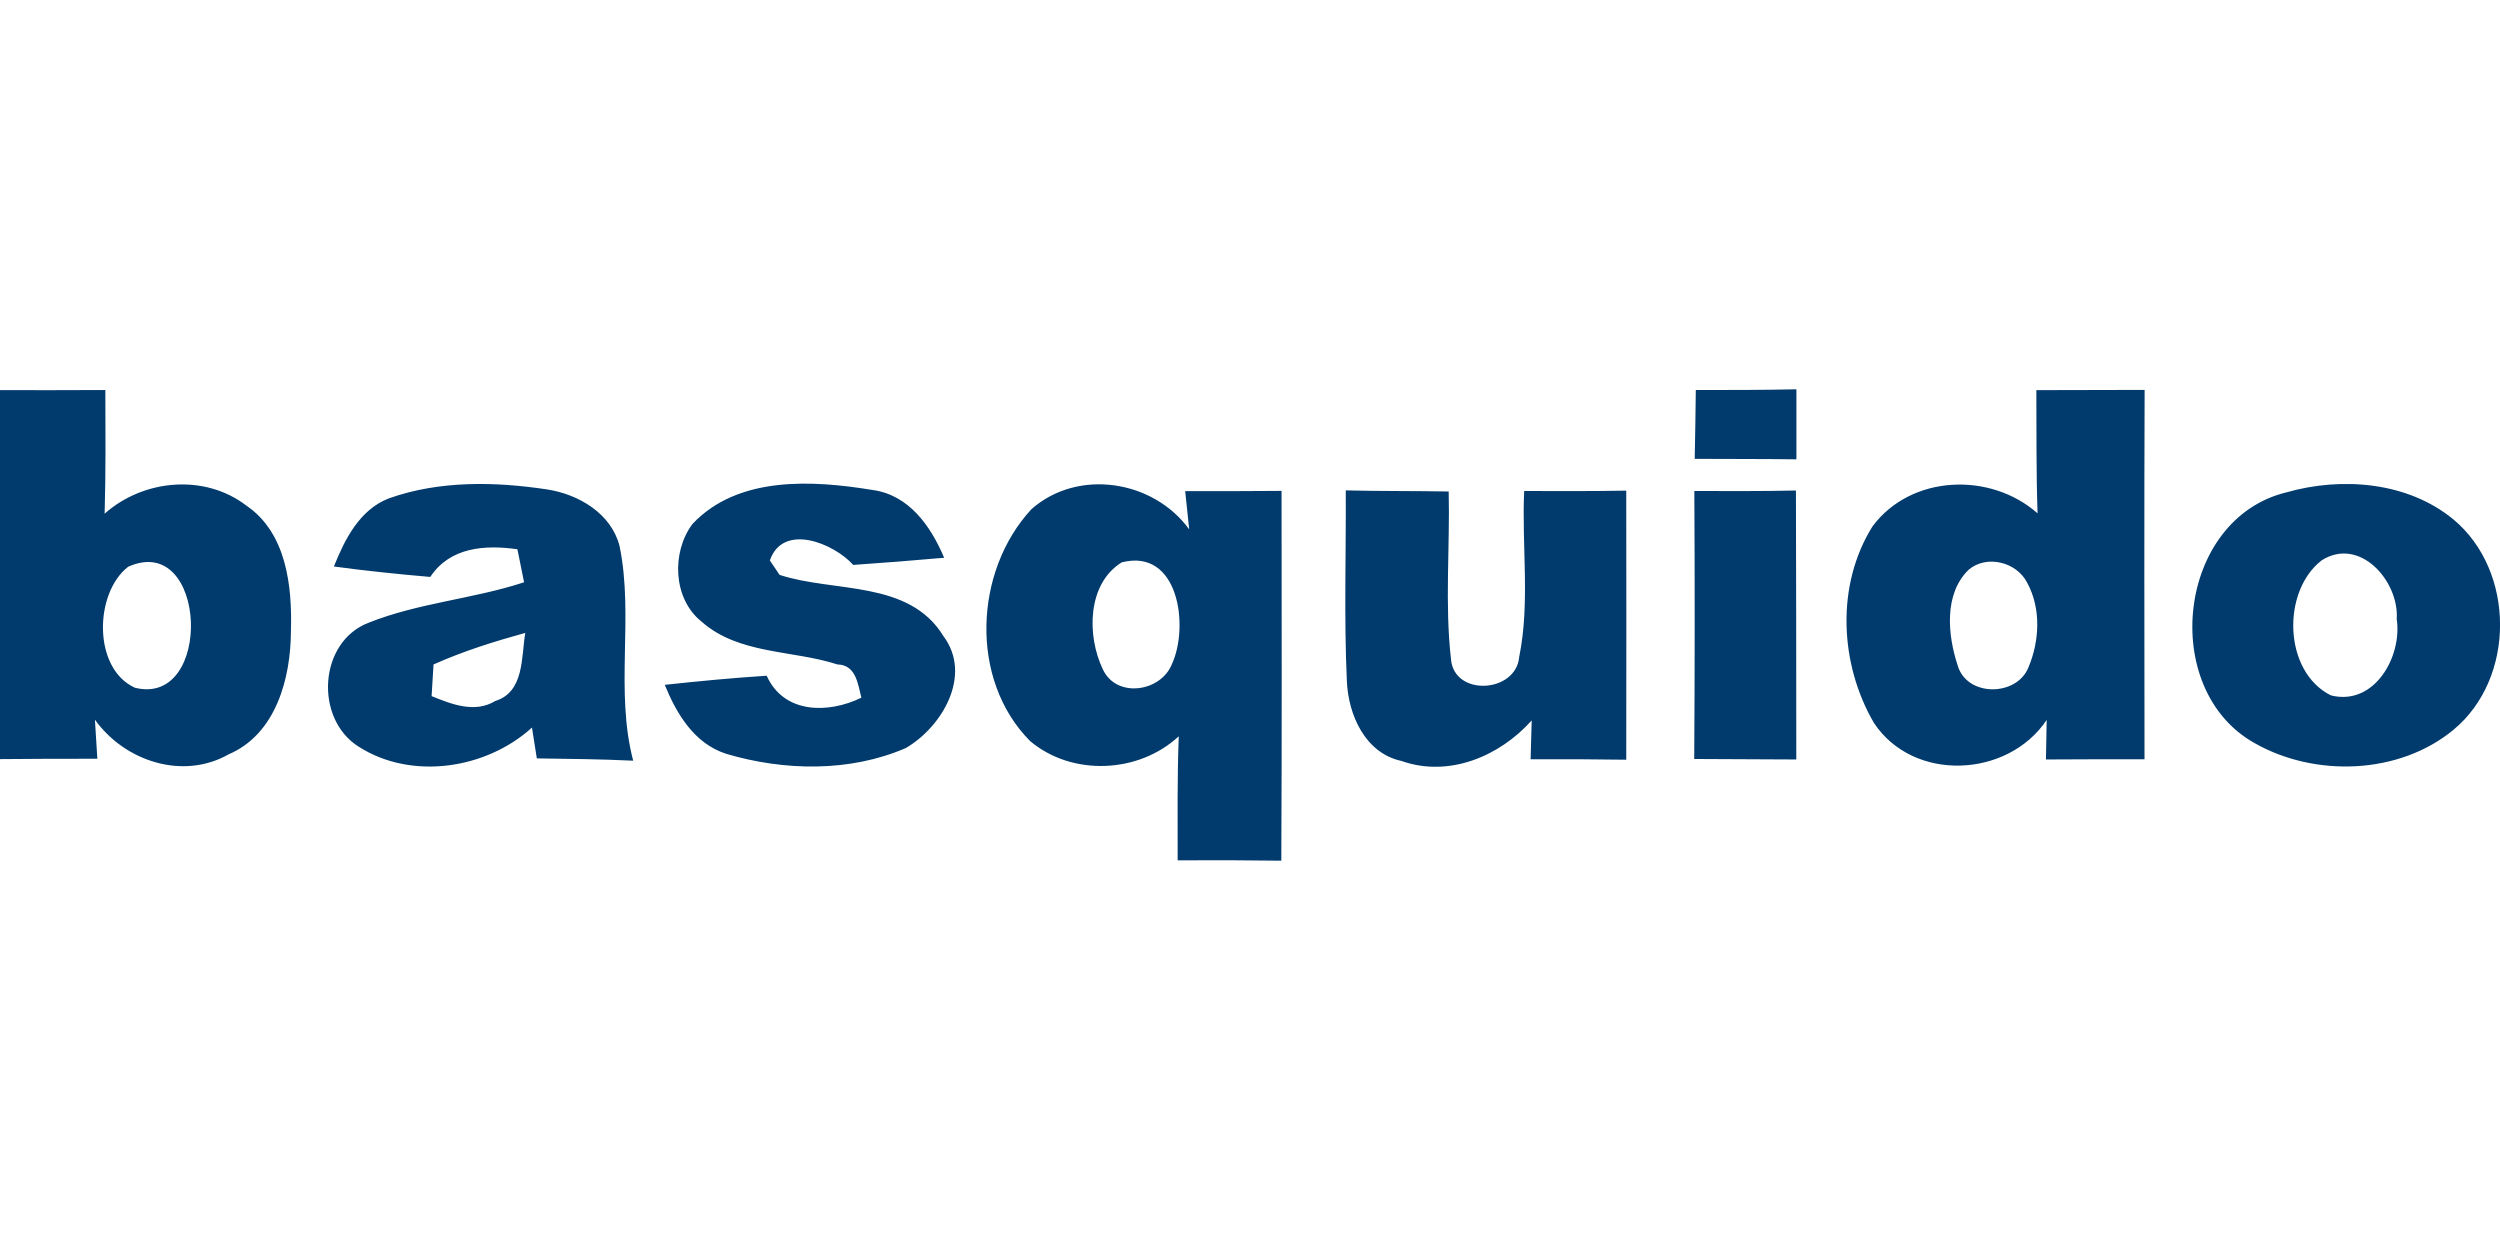 <?xml version="1.0"?>
<svg xmlns="http://www.w3.org/2000/svg" viewBox="0 -32.075 205.98 102.99"><path fill="#013a6c" d="M0 .07c2.89.01 5.79 0 8.68-.01.01 3.4.04 6.79-.06 10.19 3.18-2.83 8.22-3.31 11.66-.68 3.33 2.25 3.8 6.66 3.69 10.34-.01 3.87-1.22 8.49-5.12 10.16-3.79 2.16-8.58.57-11.03-2.85l.2 3.22c-2.68 0-5.35 0-8.02.03V.07m10.56 14.55c-2.8 2.17-2.92 8.4.56 9.97 6.49 1.61 5.98-12.89-.56-9.97ZM139.72.06c2.76 0 5.53 0 8.29-.06v5.77c-2.8-.04-5.59-.02-8.38-.04.04-1.89.07-3.78.09-5.67Zm28.06.01c2.97-.01 5.95-.01 8.92-.02-.04 10.14-.02 20.29-.01 30.43-2.71 0-5.41 0-8.12.02.02-.82.04-2.45.06-3.26-3.2 4.79-10.98 5.16-14.23.25-2.84-4.86-3.15-11.37-.11-16.21 3.18-4.25 9.7-4.49 13.59-1.06-.12-3.38-.08-6.77-.1-10.15m-5.57 14.79c-2.06 1.98-1.74 5.38-.92 7.87.74 2.63 4.87 2.61 5.84.18.92-2.18 1.05-4.87-.11-6.98-.86-1.7-3.33-2.32-4.81-1.07ZM32.06 8.98c4.15-1.47 8.71-1.38 13.02-.73 2.59.4 5.29 1.98 5.97 4.68 1.19 5.82-.4 11.87 1.12 17.67-2.65-.13-5.29-.15-7.94-.19l-.4-2.54c-3.77 3.43-9.92 4.36-14.27 1.58-3.67-2.29-3.32-8.65.82-10.22 4.11-1.64 8.6-1.95 12.8-3.33-.14-.68-.41-2.04-.55-2.72-2.68-.38-5.55-.18-7.18 2.28-2.66-.23-5.3-.5-7.94-.86.9-2.25 2.13-4.7 4.55-5.62m3.66 13.69c-.06.87-.11 1.74-.16 2.61 1.65.67 3.55 1.43 5.25.4 2.41-.75 2.13-3.64 2.47-5.61-2.57.71-5.12 1.51-7.56 2.6Zm21.34-11.58c3.74-3.96 9.86-3.61 14.79-2.8 3.03.39 4.84 2.98 5.94 5.59-2.5.22-4.99.42-7.49.59-1.62-1.8-5.79-3.49-6.87-.37.2.3.6.9.8 1.19 4.5 1.48 10.66.39 13.51 5.06 2.39 3.21-.11 7.46-3.11 9.21-4.62 2-10.03 1.89-14.81.47-2.62-.85-4.07-3.28-5.05-5.68 2.79-.3 5.59-.57 8.4-.75 1.41 3.15 5.07 3.14 7.8 1.81-.29-1.12-.43-2.7-1.97-2.74-3.7-1.2-8.13-.81-11.2-3.53-2.36-1.88-2.49-5.73-.74-8.05Zm27.92-1.21c3.84-3.39 10.05-2.4 13 1.66-.08-.79-.25-2.36-.33-3.15 2.64 0 5.29.01 7.94-.02.01 10.16.03 20.32-.02 30.47-2.85-.04-5.7-.05-8.54-.03 0-3.4-.04-6.81.09-10.22-3.31 3.07-8.79 3.31-12.25.39-5.02-5.06-4.61-14 .11-19.1m7.44 4.38c-2.86 1.77-2.88 6.07-1.55 8.82 1.13 2.42 4.81 1.85 5.7-.47 1.41-3.1.55-9.55-4.15-8.35Zm18.47-5.93c2.82.07 5.64.04 8.47.09.11 4.6-.33 9.24.19 13.82.26 3.1 5.36 2.79 5.62-.19.91-4.48.2-9.13.41-13.67 2.81.01 5.61.02 8.41-.03.02 7.39 0 14.78 0 22.17-2.63-.04-5.26-.05-7.88-.04.02-.8.07-2.4.09-3.2-2.64 2.96-6.83 4.73-10.74 3.34-2.99-.65-4.38-3.81-4.49-6.6-.24-5.23-.06-10.46-.09-15.69Zm28.71.05c2.79.01 5.58.02 8.37-.04.02 7.39.03 14.77.03 22.16-2.81-.02-5.61-.03-8.41-.04.05-7.36.05-14.72.01-22.08Zm48.79.11c4.55-1.3 9.99-.87 13.75 2.23 5.11 4.25 5.14 13.1 0 17.34-4.48 3.7-11.41 3.92-16.38 1.09-7.91-4.41-6.39-18.48 2.63-20.66m2.9 5.6c-3.31 2.55-3.17 9.18.76 11.13 3.58.9 5.89-3.2 5.42-6.3.21-3.09-3.03-6.82-6.18-4.83Z"/></svg>
